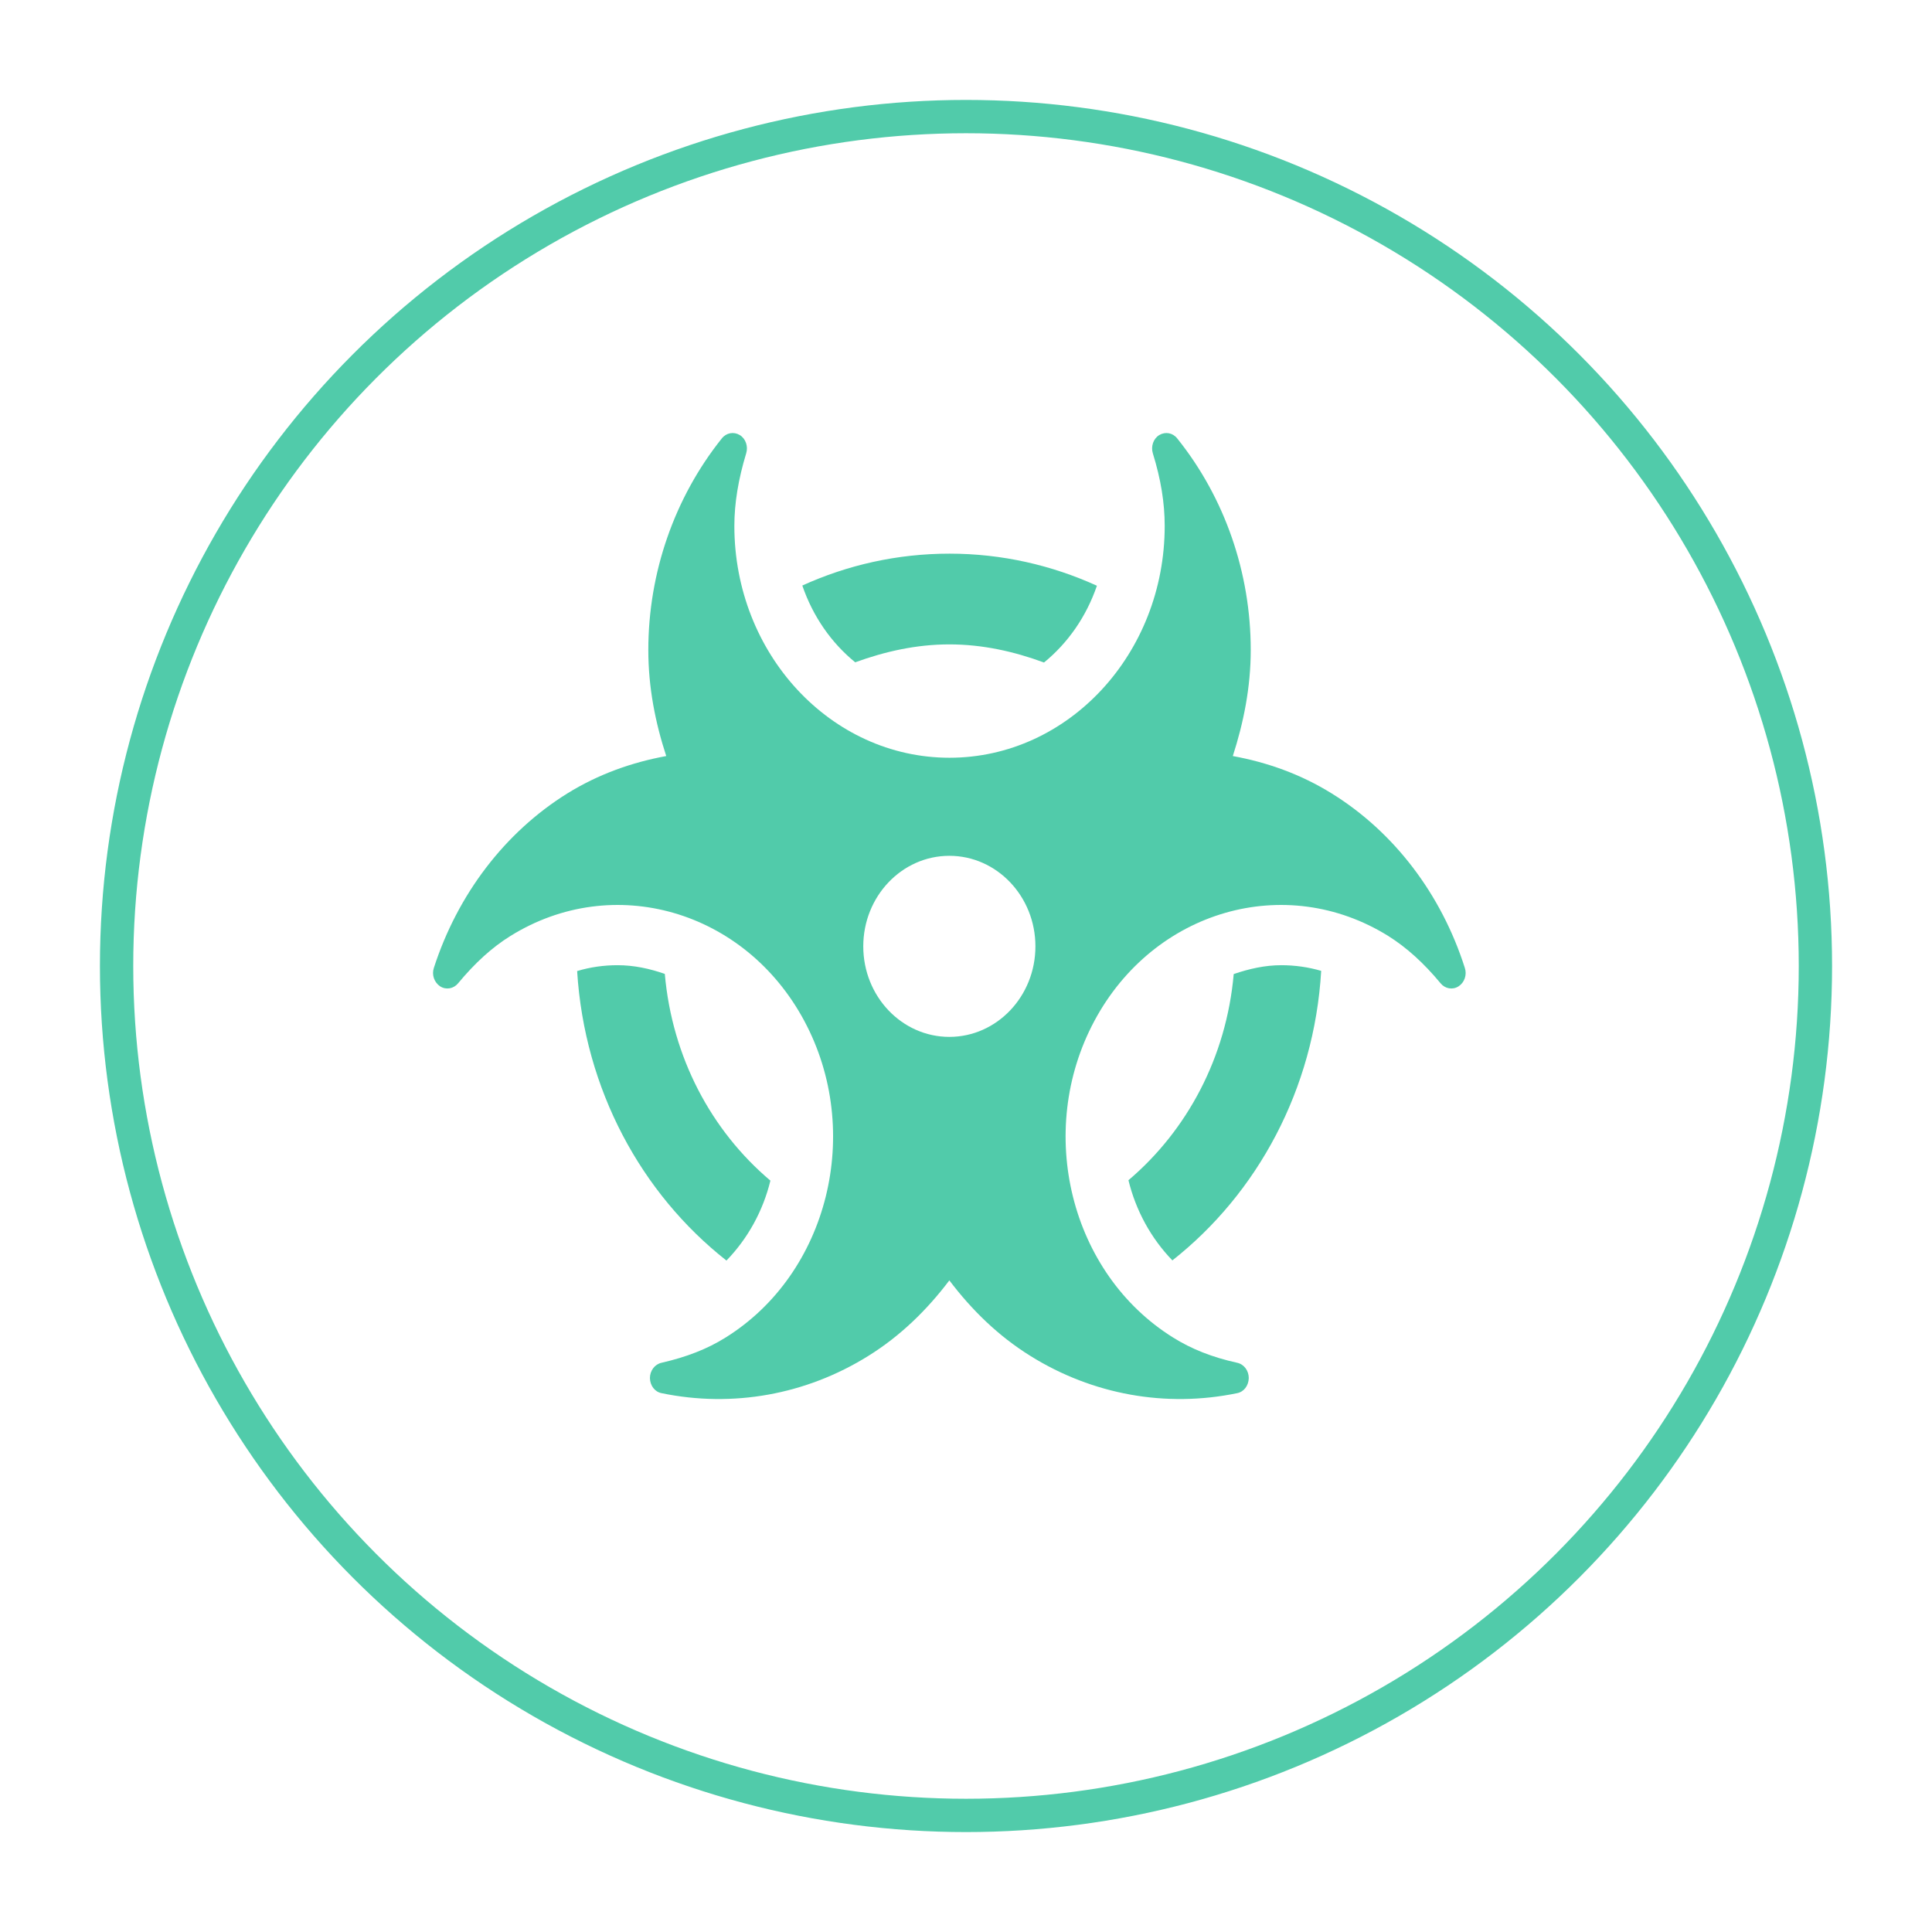 <svg width="58" height="58" viewBox="0 0 58 58" fill="none" xmlns="http://www.w3.org/2000/svg">
<g filter="url(#filter0_d_1_16237)">
<circle cx="29" cy="28" r="26" fill="white"/>
<circle cx="29" cy="28" r="25.5" stroke="#51CBAA"/>
</g>
<path d="M28.5 19.345C29.501 19.345 30.448 19.56 31.342 19.889C32.058 19.305 32.612 18.513 32.93 17.584C31.573 16.967 30.077 16.621 28.505 16.621C26.939 16.621 25.443 16.961 24.086 17.578C24.404 18.507 24.958 19.3 25.674 19.883C26.562 19.56 27.504 19.345 28.5 19.345V19.345ZM21.809 37.843C22.455 37.175 22.907 36.349 23.128 35.443C21.357 33.948 20.178 31.745 19.958 29.237C19.5 29.078 19.032 28.976 18.537 28.976C18.128 28.976 17.719 29.033 17.326 29.152C17.547 32.708 19.253 35.833 21.809 37.843V37.843ZM33.877 35.431C34.098 36.337 34.55 37.17 35.196 37.838C37.747 35.828 39.453 32.702 39.663 29.146C39.276 29.033 38.872 28.976 38.468 28.976C37.973 28.976 37.5 29.084 37.037 29.242C36.816 31.745 35.637 33.937 33.877 35.431ZM39.986 23.824C39.039 23.235 38.032 22.884 37.01 22.697C37.333 21.695 37.548 20.636 37.548 19.515C37.548 17.193 36.768 14.94 35.341 13.162C35.207 12.992 34.986 12.952 34.803 13.06C34.625 13.167 34.545 13.4 34.609 13.609C34.851 14.39 34.965 15.098 34.965 15.789C34.965 19.628 32.069 22.748 28.505 22.748C24.942 22.748 22.046 19.628 22.046 15.789C22.046 15.104 22.165 14.39 22.401 13.609C22.466 13.4 22.385 13.167 22.208 13.06C22.025 12.952 21.804 12.992 21.669 13.162C20.248 14.94 19.463 17.193 19.463 19.515C19.463 20.636 19.673 21.695 20.001 22.697C18.984 22.884 17.972 23.235 17.024 23.824C15.162 24.985 13.741 26.842 13.025 29.056C12.955 29.265 13.036 29.492 13.213 29.611C13.391 29.724 13.617 29.684 13.752 29.52C14.258 28.909 14.774 28.439 15.323 28.099C18.408 26.179 22.364 27.323 24.145 30.647C25.927 33.971 24.867 38.234 21.782 40.154C21.233 40.499 20.598 40.743 19.856 40.912C19.656 40.958 19.511 41.15 19.511 41.371C19.517 41.598 19.656 41.784 19.861 41.824C21.998 42.266 24.199 41.869 26.062 40.709C27.031 40.108 27.833 39.321 28.5 38.438C29.167 39.321 29.969 40.108 30.938 40.709C32.801 41.869 35.002 42.266 37.139 41.824C37.344 41.784 37.483 41.598 37.489 41.371C37.489 41.15 37.349 40.958 37.144 40.912C36.396 40.748 35.767 40.499 35.218 40.154C32.133 38.234 31.073 33.971 32.855 30.647C34.636 27.323 38.592 26.179 41.677 28.099C42.226 28.444 42.742 28.909 43.248 29.52C43.383 29.684 43.609 29.724 43.786 29.611C43.964 29.497 44.045 29.265 43.975 29.056C43.27 26.842 41.849 24.979 39.986 23.824V23.824ZM28.5 31.128C27.074 31.128 25.916 29.911 25.916 28.41C25.916 26.91 27.074 25.692 28.5 25.692C29.926 25.692 31.084 26.91 31.084 28.41C31.084 29.911 29.926 31.128 28.5 31.128Z" fill="#51CBAA"/>
<defs>
<filter id="filter0_d_1_16237" x="0" y="0" width="58" height="58" filterUnits="userSpaceOnUse" color-interpolation-filters="sRGB">
<feFlood flood-opacity="0" result="BackgroundImageFix"/>
<feColorMatrix in="SourceAlpha" type="matrix" values="0 0 0 0 0 0 0 0 0 0 0 0 0 0 0 0 0 0 127 0" result="hardAlpha"/>
<feOffset dy="1"/>
<feGaussianBlur stdDeviation="1.5"/>
<feComposite in2="hardAlpha" operator="out"/>
<feColorMatrix type="matrix" values="0 0 0 0 0 0 0 0 0 0 0 0 0 0 0 0 0 0 0.1 0"/>
<feBlend mode="normal" in2="BackgroundImageFix" result="effect1_dropShadow_1_16237"/>
<feBlend mode="normal" in="SourceGraphic" in2="effect1_dropShadow_1_16237" result="shape"/>
</filter>
</defs>
</svg>
